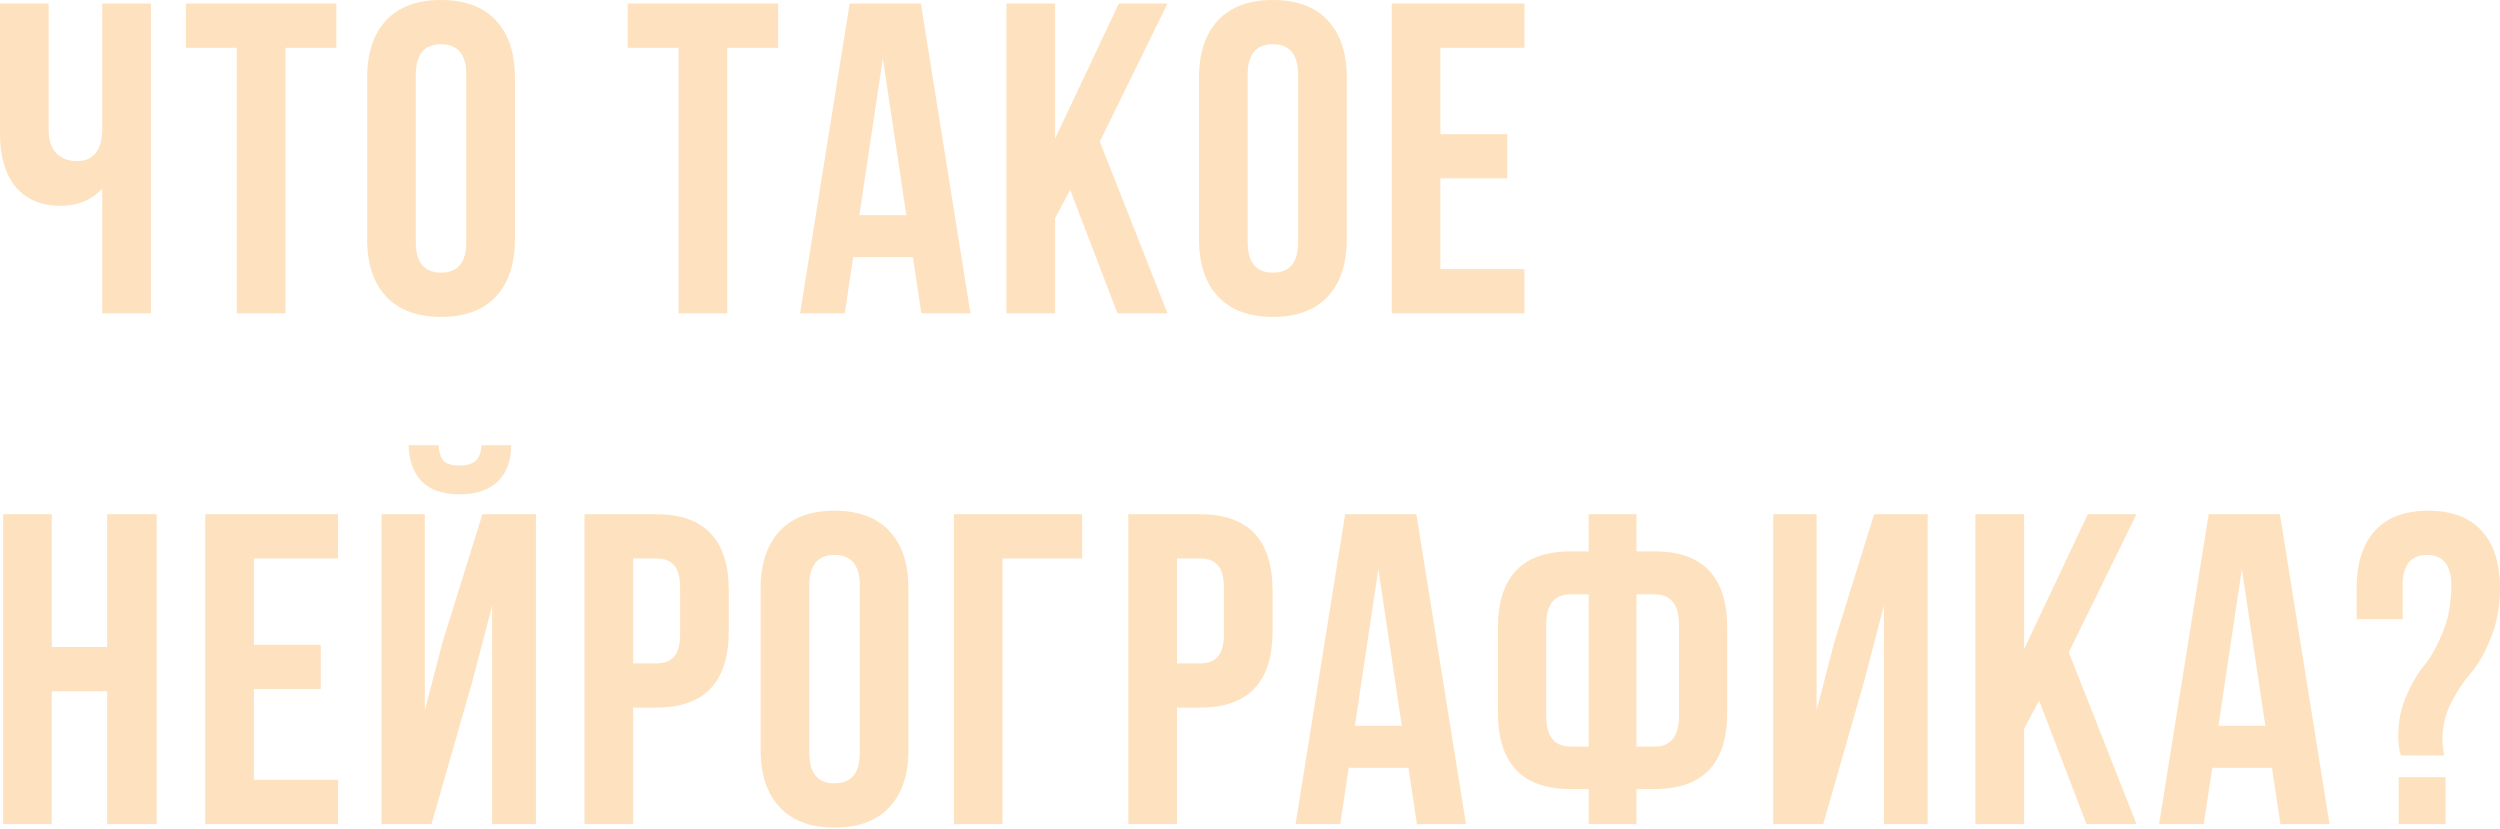 <?xml version="1.0" encoding="UTF-8"?> <svg xmlns="http://www.w3.org/2000/svg" width="1469" height="487" viewBox="0 0 1469 487" fill="none"> <path d="M60.075 2.081H88.683V184.128H60.075V110.789C53.834 117.551 45.685 120.931 35.629 120.931C24.186 120.931 15.344 117.204 9.102 109.749C3.034 102.12 -7.81918e-05 91.891 -7.81918e-05 79.061V2.081H28.607V76.72C28.607 82.615 30.168 87.123 33.289 90.243C36.409 93.191 40.397 94.665 45.252 94.665C49.933 94.665 53.574 93.104 56.175 89.983C58.775 86.689 60.075 82.008 60.075 75.94V2.081ZM109.238 28.087V2.081H197.661V28.087H167.754V184.128H139.146V28.087H109.238ZM244.329 43.952V142.257C244.329 154.22 249.27 160.202 259.153 160.202C269.036 160.202 273.977 154.22 273.977 142.257V43.952C273.977 31.988 269.036 26.007 259.153 26.007C249.27 26.007 244.329 31.988 244.329 43.952ZM215.722 140.436V45.772C215.722 31.208 219.449 19.939 226.905 11.963C234.36 3.988 245.109 7.70292e-05 259.153 7.70292e-05C273.197 7.70292e-05 283.946 3.988 291.401 11.963C298.857 19.939 302.584 31.208 302.584 45.772V140.436C302.584 155 298.857 166.27 291.401 174.245C283.946 182.221 273.197 186.208 259.153 186.208C245.109 186.208 234.36 182.221 226.905 174.245C219.449 166.27 215.722 155 215.722 140.436ZM368.839 28.087V2.081H457.261V28.087H427.354V184.128H398.746V28.087H368.839ZM541.119 2.081L570.247 184.128H541.379L536.438 151.099H501.329L496.387 184.128H470.121L499.248 2.081H541.119ZM518.753 34.329L504.97 126.393H532.537L518.753 34.329ZM656.648 184.128L628.821 111.569L619.978 128.213V184.128H591.371V2.081H619.978V81.401L657.428 2.081H686.035L646.245 83.222L686.035 184.128H656.648ZM733.124 43.952V142.257C733.124 154.22 738.065 160.202 747.948 160.202C757.83 160.202 762.772 154.22 762.772 142.257V43.952C762.772 31.988 757.83 26.007 747.948 26.007C738.065 26.007 733.124 31.988 733.124 43.952ZM704.516 140.436V45.772C704.516 31.208 708.244 19.939 715.699 11.963C723.155 3.988 733.904 7.70292e-05 747.948 7.70292e-05C761.991 7.70292e-05 772.741 3.988 780.196 11.963C787.651 19.939 791.379 31.208 791.379 45.772V140.436C791.379 155 787.651 166.27 780.196 174.245C772.741 182.221 761.991 186.208 747.948 186.208C733.904 186.208 723.155 182.221 715.699 174.245C708.244 166.27 704.516 155 704.516 140.436ZM846.379 28.087V78.8H885.649V104.807H846.379V158.121H895.792V184.128H817.772V2.081H895.792V28.087H846.379ZM30.428 406.185V484.206H1.82V302.158H30.428V380.179H62.936V302.158H92.064V484.206H62.936V406.185H30.428ZM149.216 328.165V378.878H188.486V404.885H149.216V458.199H198.628V484.206H120.608V302.158H198.628V328.165H149.216ZM253.545 484.206L277.472 400.724L289.175 355.992V484.206H314.921V302.158H283.453L260.047 377.318L249.644 417.368V302.158H224.158V484.206H253.545ZM282.933 261.588H300.357C300.357 270.604 297.757 277.712 292.555 282.913C287.354 287.941 279.812 290.455 269.93 290.455C260.22 290.455 252.852 287.941 247.824 282.913C242.969 277.885 240.369 270.777 240.022 261.588H257.706C258.053 266.269 259.18 269.477 261.087 271.21C262.994 272.771 265.942 273.551 269.93 273.551C274.091 273.551 277.211 272.684 279.292 270.95C281.373 269.217 282.586 266.096 282.933 261.588ZM385.584 302.158C414.018 302.158 428.235 317.156 428.235 347.15V370.816C428.235 400.811 414.018 415.808 385.584 415.808H372.061V484.206H343.453V302.158H385.584ZM385.584 328.165H372.061V389.801H385.584C390.266 389.801 393.733 388.501 395.987 385.9C398.414 383.299 399.628 378.878 399.628 372.637V345.33C399.628 339.088 398.414 334.667 395.987 332.066C393.733 329.465 390.266 328.165 385.584 328.165ZM475.556 344.029V442.335C475.556 454.298 480.497 460.279 490.379 460.279C500.262 460.279 505.203 454.298 505.203 442.335V344.029C505.203 332.066 500.262 326.085 490.379 326.085C480.497 326.085 475.556 332.066 475.556 344.029ZM446.948 440.514V345.85C446.948 331.286 450.676 320.016 458.131 312.041C465.586 304.066 476.336 300.078 490.379 300.078C504.423 300.078 515.173 304.066 522.628 312.041C530.083 320.016 533.811 331.286 533.811 345.85V440.514C533.811 455.078 530.083 466.348 522.628 474.323C515.173 482.298 504.423 486.286 490.379 486.286C476.336 486.286 465.586 482.298 458.131 474.323C450.676 466.348 446.948 455.078 446.948 440.514ZM589.071 484.206H560.464V302.158H635.883V328.165H589.071V484.206ZM705.122 302.158C733.556 302.158 747.773 317.156 747.773 347.15V370.816C747.773 400.811 733.556 415.808 705.122 415.808H691.598V484.206H662.991V302.158H705.122ZM705.122 328.165H691.598V389.801H705.122C709.803 389.801 713.271 388.501 715.525 385.9C717.952 383.299 719.166 378.878 719.166 372.637V345.33C719.166 339.088 717.952 334.667 715.525 332.066C713.271 329.465 709.803 328.165 705.122 328.165ZM832.283 302.158L861.41 484.206H832.543L827.601 451.177H792.492L787.551 484.206H761.284L790.412 302.158H832.283ZM809.917 334.407L796.133 426.471H823.7L809.917 334.407ZM933.508 484.206V463.66H922.845C894.411 463.66 880.194 448.663 880.194 418.669V368.996C880.194 339.001 894.411 324.004 922.845 324.004H933.508V302.158H961.595V324.004H972.258C1000.69 324.004 1014.91 339.001 1014.91 368.996V418.669C1014.91 448.663 1000.69 463.66 972.258 463.66H961.595V484.206H933.508ZM972.258 349.231H961.595V438.694H972.258C981.794 438.694 986.562 432.626 986.562 420.489V367.175C986.562 355.212 981.794 349.231 972.258 349.231ZM933.508 438.694V349.231H922.845C913.309 349.231 908.541 355.212 908.541 367.175V420.489C908.541 432.626 913.309 438.694 922.845 438.694H933.508ZM1095.27 400.724L1071.35 484.206H1041.96V302.158H1067.44V417.368L1077.85 377.318L1101.25 302.158H1132.72V484.206H1106.97V355.992L1095.27 400.724ZM1226.02 484.206L1198.2 411.647L1189.35 428.291V484.206H1160.75V302.158H1189.35V381.479L1226.8 302.158H1255.41L1215.62 383.299L1255.41 484.206H1226.02ZM1339.69 302.158L1368.82 484.206H1339.95L1335.01 451.177H1299.9L1294.96 484.206H1268.69L1297.82 302.158H1339.69ZM1317.32 334.407L1303.54 426.471H1331.11L1317.32 334.407ZM1436.23 443.895H1410.75C1409.71 440.774 1409.19 437.047 1409.19 432.712C1409.19 423.87 1410.83 415.808 1414.13 408.526C1417.42 401.071 1420.98 395.089 1424.79 390.581C1428.6 385.9 1432.16 379.485 1435.45 371.336C1438.75 363.188 1440.39 354.085 1440.39 344.029C1440.39 332.066 1435.63 326.085 1426.09 326.085C1416.55 326.085 1411.79 332.066 1411.79 344.029V363.794H1384.74V345.85C1384.74 331.113 1388.29 319.843 1395.4 312.041C1402.51 304.066 1413 300.078 1426.87 300.078C1440.74 300.078 1451.23 304.066 1458.34 312.041C1465.45 319.843 1469 331.113 1469 345.85C1469 356.426 1467.18 366.135 1463.54 374.977C1460.07 383.646 1456.26 390.408 1452.1 395.263C1447.94 399.944 1444.03 405.752 1440.39 412.687C1436.93 419.449 1435.19 426.471 1435.19 433.753C1435.19 437.567 1435.54 440.948 1436.23 443.895ZM1409.45 456.638H1437.01V484.206H1409.45V456.638Z" fill="#FEE2BF"></path> </svg> 
